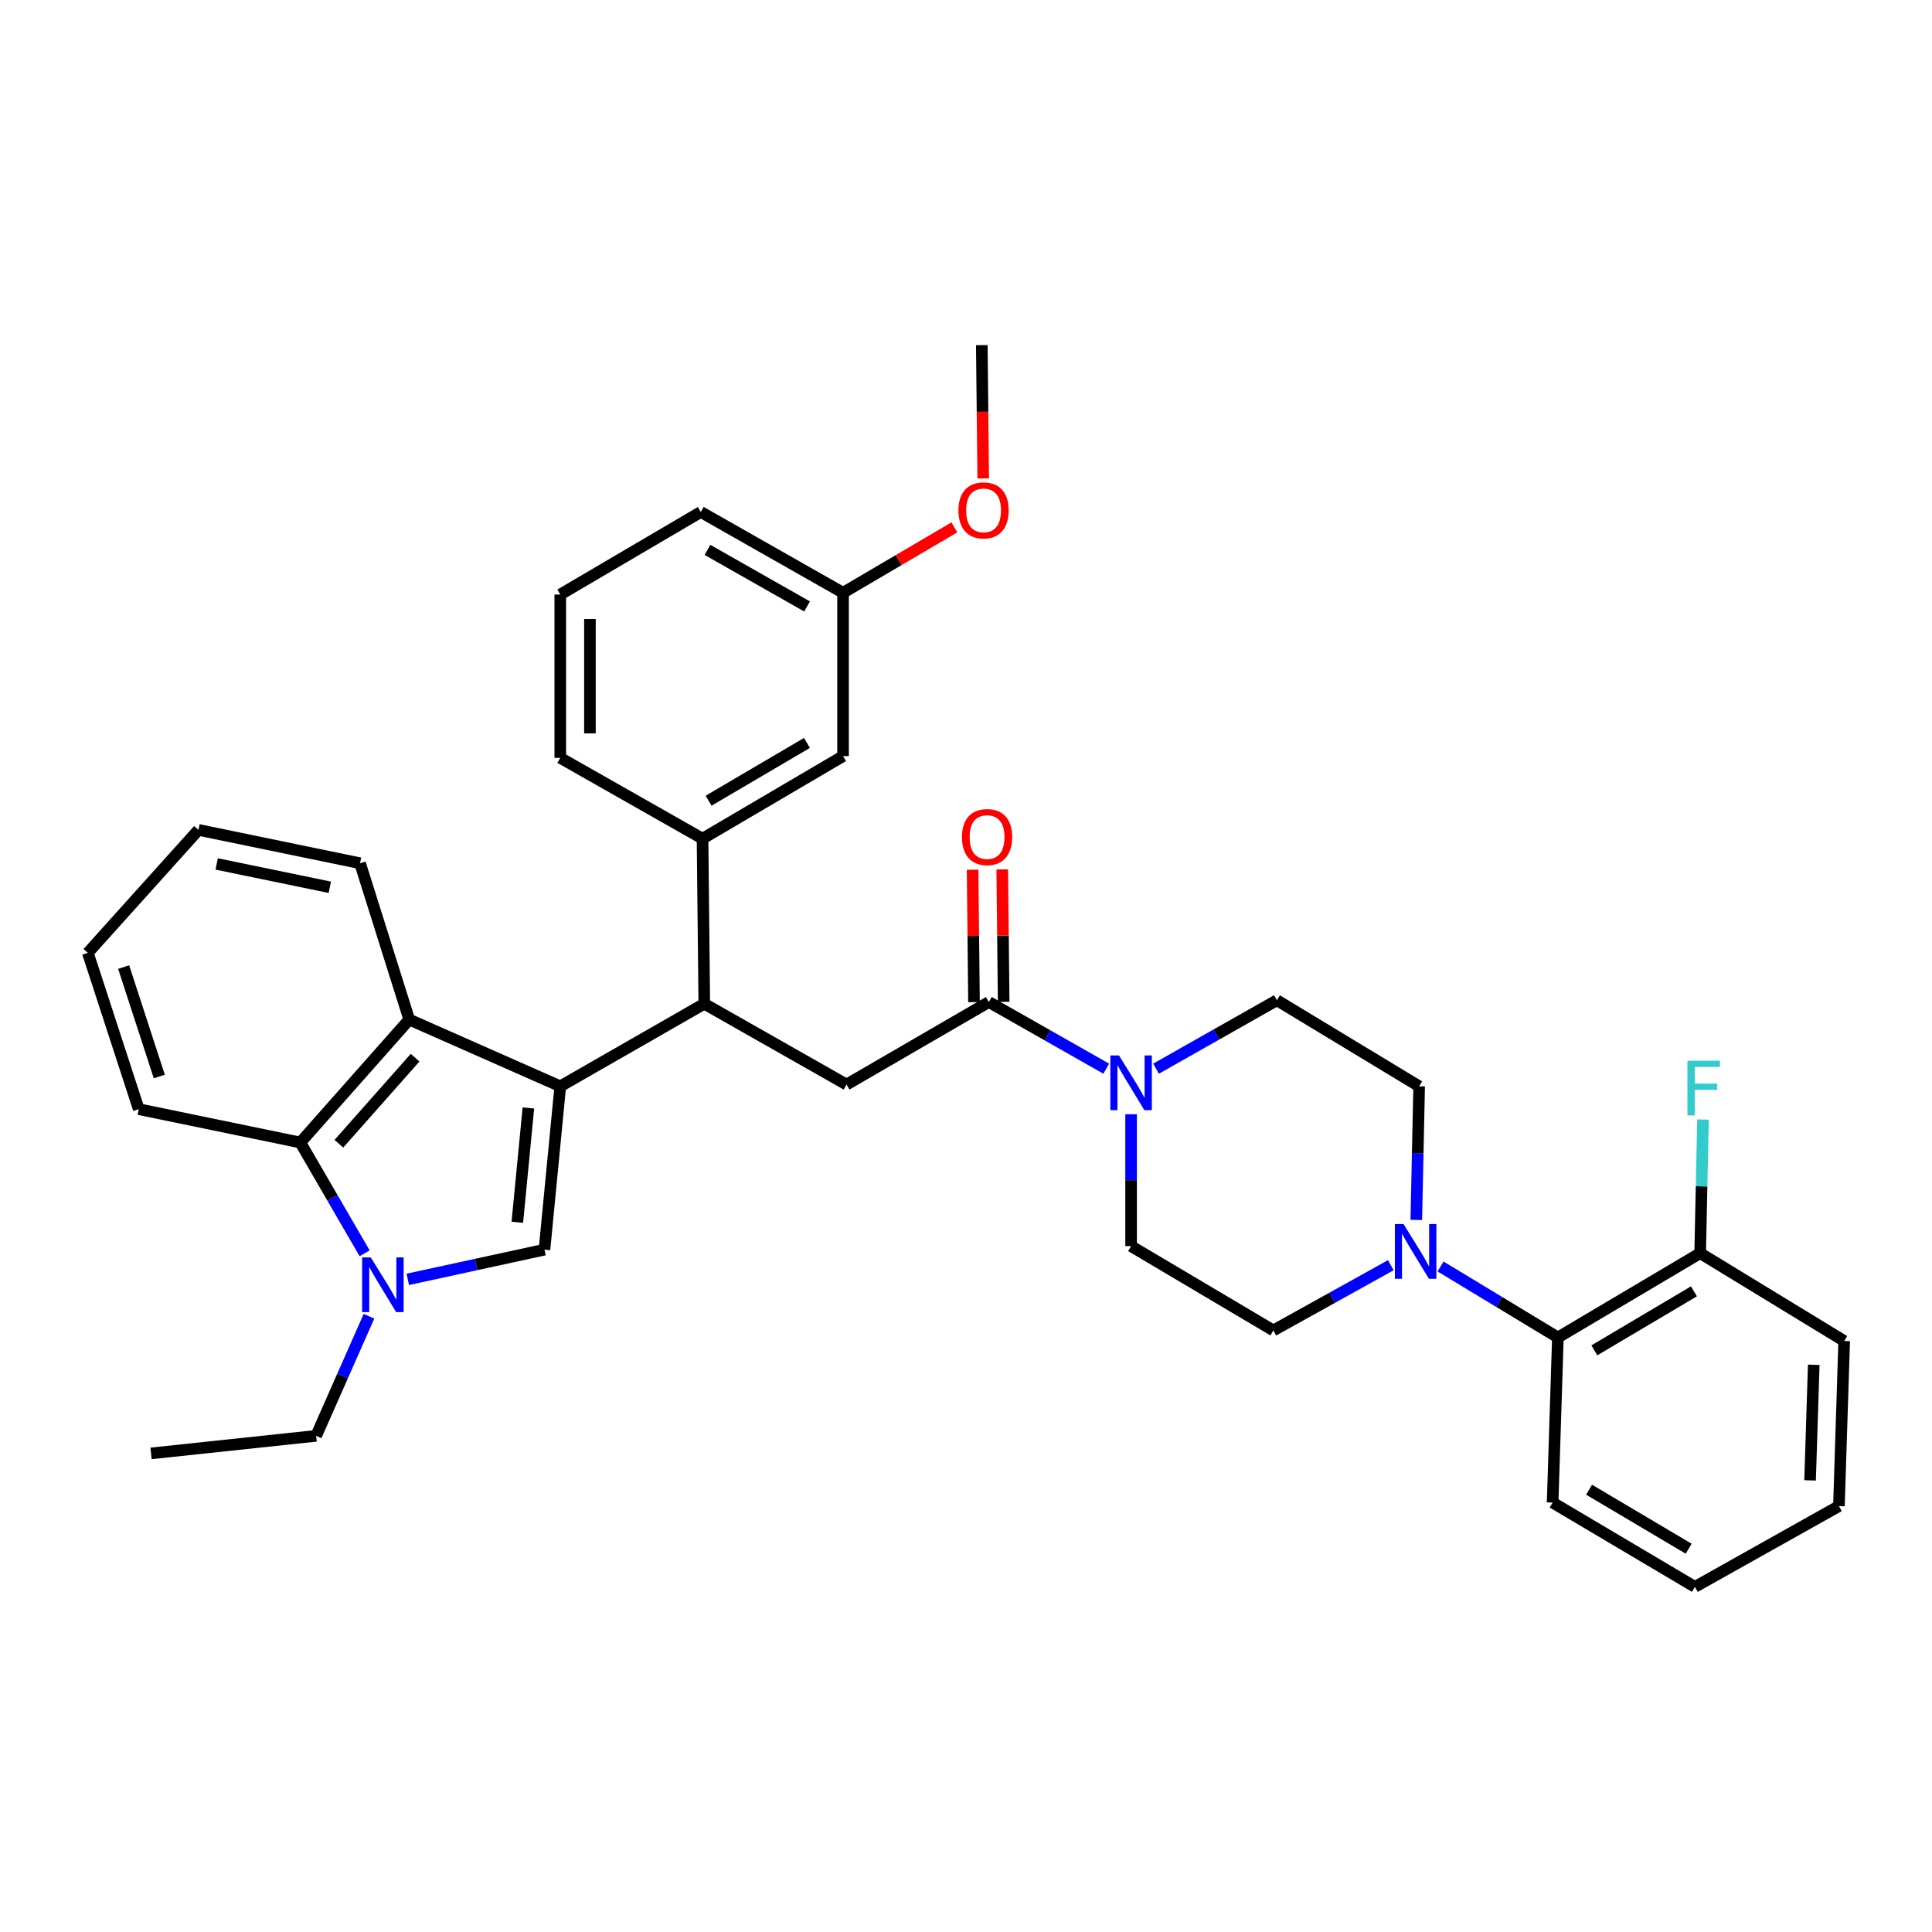 <?xml version='1.0' encoding='iso-8859-1'?>
<svg version='1.1' baseProfile='full'
              xmlns='http://www.w3.org/2000/svg'
                      xmlns:rdkit='http://www.rdkit.org/xml'
                      xmlns:xlink='http://www.w3.org/1999/xlink'
                  xml:space='preserve'
width='1000px' height='1000px' viewBox='0 0 1000 1000'>
<!-- END OF HEADER -->
<rect style='opacity:1.0;fill:#FFFFFF;stroke:none' width='1000' height='1000' x='0' y='0'> </rect>
<path class='bond-0' d='M 745.622,655.527 L 775.994,673.9' style='fill:none;fill-rule:evenodd;stroke:#0000FF;stroke-width:6px;stroke-linecap:butt;stroke-linejoin:miter;stroke-opacity:1' />
<path class='bond-0' d='M 775.994,673.9 L 806.365,692.272' style='fill:none;fill-rule:evenodd;stroke:#000000;stroke-width:6px;stroke-linecap:butt;stroke-linejoin:miter;stroke-opacity:1' />
<path class='bond-1' d='M 719.885,654.865 L 689.487,671.752' style='fill:none;fill-rule:evenodd;stroke:#0000FF;stroke-width:6px;stroke-linecap:butt;stroke-linejoin:miter;stroke-opacity:1' />
<path class='bond-1' d='M 689.487,671.752 L 659.088,688.639' style='fill:none;fill-rule:evenodd;stroke:#000000;stroke-width:6px;stroke-linecap:butt;stroke-linejoin:miter;stroke-opacity:1' />
<path class='bond-2' d='M 733.077,631.432 L 733.812,596.853' style='fill:none;fill-rule:evenodd;stroke:#0000FF;stroke-width:6px;stroke-linecap:butt;stroke-linejoin:miter;stroke-opacity:1' />
<path class='bond-2' d='M 733.812,596.853 L 734.547,562.274' style='fill:none;fill-rule:evenodd;stroke:#000000;stroke-width:6px;stroke-linecap:butt;stroke-linejoin:miter;stroke-opacity:1' />
<path class='bond-3' d='M 511.82,518.635 L 542.209,535.895' style='fill:none;fill-rule:evenodd;stroke:#000000;stroke-width:6px;stroke-linecap:butt;stroke-linejoin:miter;stroke-opacity:1' />
<path class='bond-3' d='M 542.209,535.895 L 572.597,553.155' style='fill:none;fill-rule:evenodd;stroke:#0000FF;stroke-width:6px;stroke-linecap:butt;stroke-linejoin:miter;stroke-opacity:1' />
<path class='bond-4' d='M 519.495,518.553 L 519.129,484.274' style='fill:none;fill-rule:evenodd;stroke:#000000;stroke-width:6px;stroke-linecap:butt;stroke-linejoin:miter;stroke-opacity:1' />
<path class='bond-4' d='M 519.129,484.274 L 518.763,449.995' style='fill:none;fill-rule:evenodd;stroke:#FF0000;stroke-width:6px;stroke-linecap:butt;stroke-linejoin:miter;stroke-opacity:1' />
<path class='bond-4' d='M 504.145,518.716 L 503.779,484.438' style='fill:none;fill-rule:evenodd;stroke:#000000;stroke-width:6px;stroke-linecap:butt;stroke-linejoin:miter;stroke-opacity:1' />
<path class='bond-4' d='M 503.779,484.438 L 503.413,450.159' style='fill:none;fill-rule:evenodd;stroke:#FF0000;stroke-width:6px;stroke-linecap:butt;stroke-linejoin:miter;stroke-opacity:1' />
<path class='bond-5' d='M 511.82,518.635 L 438.178,561.362' style='fill:none;fill-rule:evenodd;stroke:#000000;stroke-width:6px;stroke-linecap:butt;stroke-linejoin:miter;stroke-opacity:1' />
<path class='bond-6' d='M 598.362,553.149 L 629.638,535.44' style='fill:none;fill-rule:evenodd;stroke:#0000FF;stroke-width:6px;stroke-linecap:butt;stroke-linejoin:miter;stroke-opacity:1' />
<path class='bond-6' d='M 629.638,535.44 L 660.913,517.73' style='fill:none;fill-rule:evenodd;stroke:#000000;stroke-width:6px;stroke-linecap:butt;stroke-linejoin:miter;stroke-opacity:1' />
<path class='bond-7' d='M 585.454,576.731 L 585.454,610.865' style='fill:none;fill-rule:evenodd;stroke:#0000FF;stroke-width:6px;stroke-linecap:butt;stroke-linejoin:miter;stroke-opacity:1' />
<path class='bond-7' d='M 585.454,610.865 L 585.454,644.999' style='fill:none;fill-rule:evenodd;stroke:#000000;stroke-width:6px;stroke-linecap:butt;stroke-linejoin:miter;stroke-opacity:1' />
<path class='bond-8' d='M 806.365,692.272 L 879.999,648.641' style='fill:none;fill-rule:evenodd;stroke:#000000;stroke-width:6px;stroke-linecap:butt;stroke-linejoin:miter;stroke-opacity:1' />
<path class='bond-8' d='M 825.236,698.934 L 876.779,668.392' style='fill:none;fill-rule:evenodd;stroke:#000000;stroke-width:6px;stroke-linecap:butt;stroke-linejoin:miter;stroke-opacity:1' />
<path class='bond-9' d='M 806.365,692.272 L 803.636,777.727' style='fill:none;fill-rule:evenodd;stroke:#000000;stroke-width:6px;stroke-linecap:butt;stroke-linejoin:miter;stroke-opacity:1' />
<path class='bond-10' d='M 155.454,591.365 L 172.091,620.037' style='fill:none;fill-rule:evenodd;stroke:#000000;stroke-width:6px;stroke-linecap:butt;stroke-linejoin:miter;stroke-opacity:1' />
<path class='bond-10' d='M 172.091,620.037 L 188.729,648.71' style='fill:none;fill-rule:evenodd;stroke:#0000FF;stroke-width:6px;stroke-linecap:butt;stroke-linejoin:miter;stroke-opacity:1' />
<path class='bond-11' d='M 155.454,591.365 L 211.818,527.726' style='fill:none;fill-rule:evenodd;stroke:#000000;stroke-width:6px;stroke-linecap:butt;stroke-linejoin:miter;stroke-opacity:1' />
<path class='bond-11' d='M 175.4,591.997 L 214.855,547.45' style='fill:none;fill-rule:evenodd;stroke:#000000;stroke-width:6px;stroke-linecap:butt;stroke-linejoin:miter;stroke-opacity:1' />
<path class='bond-12' d='M 155.454,591.365 L 71.816,574.095' style='fill:none;fill-rule:evenodd;stroke:#000000;stroke-width:6px;stroke-linecap:butt;stroke-linejoin:miter;stroke-opacity:1' />
<path class='bond-13' d='M 190.98,681.296 L 177.306,712.241' style='fill:none;fill-rule:evenodd;stroke:#0000FF;stroke-width:6px;stroke-linecap:butt;stroke-linejoin:miter;stroke-opacity:1' />
<path class='bond-13' d='M 177.306,712.241 L 163.632,743.187' style='fill:none;fill-rule:evenodd;stroke:#000000;stroke-width:6px;stroke-linecap:butt;stroke-linejoin:miter;stroke-opacity:1' />
<path class='bond-14' d='M 211.061,662.199 L 246.44,654.507' style='fill:none;fill-rule:evenodd;stroke:#0000FF;stroke-width:6px;stroke-linecap:butt;stroke-linejoin:miter;stroke-opacity:1' />
<path class='bond-14' d='M 246.44,654.507 L 281.819,646.816' style='fill:none;fill-rule:evenodd;stroke:#000000;stroke-width:6px;stroke-linecap:butt;stroke-linejoin:miter;stroke-opacity:1' />
<path class='bond-15' d='M 281.819,646.816 L 289.997,562.274' style='fill:none;fill-rule:evenodd;stroke:#000000;stroke-width:6px;stroke-linecap:butt;stroke-linejoin:miter;stroke-opacity:1' />
<path class='bond-15' d='M 267.766,632.657 L 273.491,573.477' style='fill:none;fill-rule:evenodd;stroke:#000000;stroke-width:6px;stroke-linecap:butt;stroke-linejoin:miter;stroke-opacity:1' />
<path class='bond-16' d='M 211.818,527.726 L 289.997,562.274' style='fill:none;fill-rule:evenodd;stroke:#000000;stroke-width:6px;stroke-linecap:butt;stroke-linejoin:miter;stroke-opacity:1' />
<path class='bond-17' d='M 211.818,527.726 L 186.36,446.817' style='fill:none;fill-rule:evenodd;stroke:#000000;stroke-width:6px;stroke-linecap:butt;stroke-linejoin:miter;stroke-opacity:1' />
<path class='bond-18' d='M 289.997,562.274 L 364.544,519.547' style='fill:none;fill-rule:evenodd;stroke:#000000;stroke-width:6px;stroke-linecap:butt;stroke-linejoin:miter;stroke-opacity:1' />
<path class='bond-19' d='M 71.816,574.095 L 45.455,493.186' style='fill:none;fill-rule:evenodd;stroke:#000000;stroke-width:6px;stroke-linecap:butt;stroke-linejoin:miter;stroke-opacity:1' />
<path class='bond-19' d='M 82.457,557.203 L 64.005,500.567' style='fill:none;fill-rule:evenodd;stroke:#000000;stroke-width:6px;stroke-linecap:butt;stroke-linejoin:miter;stroke-opacity:1' />
<path class='bond-20' d='M 102.723,429.547 L 45.455,493.186' style='fill:none;fill-rule:evenodd;stroke:#000000;stroke-width:6px;stroke-linecap:butt;stroke-linejoin:miter;stroke-opacity:1' />
<path class='bond-21' d='M 102.723,429.547 L 186.36,446.817' style='fill:none;fill-rule:evenodd;stroke:#000000;stroke-width:6px;stroke-linecap:butt;stroke-linejoin:miter;stroke-opacity:1' />
<path class='bond-21' d='M 112.164,447.171 L 170.71,459.26' style='fill:none;fill-rule:evenodd;stroke:#000000;stroke-width:6px;stroke-linecap:butt;stroke-linejoin:miter;stroke-opacity:1' />
<path class='bond-22' d='M 364.544,519.547 L 363.631,434.093' style='fill:none;fill-rule:evenodd;stroke:#000000;stroke-width:6px;stroke-linecap:butt;stroke-linejoin:miter;stroke-opacity:1' />
<path class='bond-23' d='M 364.544,519.547 L 438.178,561.362' style='fill:none;fill-rule:evenodd;stroke:#000000;stroke-width:6px;stroke-linecap:butt;stroke-linejoin:miter;stroke-opacity:1' />
<path class='bond-24' d='M 363.631,434.093 L 436.361,391.366' style='fill:none;fill-rule:evenodd;stroke:#000000;stroke-width:6px;stroke-linecap:butt;stroke-linejoin:miter;stroke-opacity:1' />
<path class='bond-24' d='M 366.765,414.448 L 417.676,384.539' style='fill:none;fill-rule:evenodd;stroke:#000000;stroke-width:6px;stroke-linecap:butt;stroke-linejoin:miter;stroke-opacity:1' />
<path class='bond-25' d='M 363.631,434.093 L 289.997,392.27' style='fill:none;fill-rule:evenodd;stroke:#000000;stroke-width:6px;stroke-linecap:butt;stroke-linejoin:miter;stroke-opacity:1' />
<path class='bond-26' d='M 436.361,391.366 L 436.361,306.815' style='fill:none;fill-rule:evenodd;stroke:#000000;stroke-width:6px;stroke-linecap:butt;stroke-linejoin:miter;stroke-opacity:1' />
<path class='bond-27' d='M 289.997,392.27 L 289.997,307.728' style='fill:none;fill-rule:evenodd;stroke:#000000;stroke-width:6px;stroke-linecap:butt;stroke-linejoin:miter;stroke-opacity:1' />
<path class='bond-27' d='M 305.348,379.588 L 305.348,320.409' style='fill:none;fill-rule:evenodd;stroke:#000000;stroke-width:6px;stroke-linecap:butt;stroke-linejoin:miter;stroke-opacity:1' />
<path class='bond-28' d='M 436.361,306.815 L 465.172,289.89' style='fill:none;fill-rule:evenodd;stroke:#000000;stroke-width:6px;stroke-linecap:butt;stroke-linejoin:miter;stroke-opacity:1' />
<path class='bond-28' d='M 465.172,289.89 L 493.982,272.964' style='fill:none;fill-rule:evenodd;stroke:#FF0000;stroke-width:6px;stroke-linecap:butt;stroke-linejoin:miter;stroke-opacity:1' />
<path class='bond-29' d='M 436.361,306.815 L 362.727,265.001' style='fill:none;fill-rule:evenodd;stroke:#000000;stroke-width:6px;stroke-linecap:butt;stroke-linejoin:miter;stroke-opacity:1' />
<path class='bond-29' d='M 417.736,313.892 L 366.192,284.622' style='fill:none;fill-rule:evenodd;stroke:#000000;stroke-width:6px;stroke-linecap:butt;stroke-linejoin:miter;stroke-opacity:1' />
<path class='bond-30' d='M 289.997,307.728 L 362.727,265.001' style='fill:none;fill-rule:evenodd;stroke:#000000;stroke-width:6px;stroke-linecap:butt;stroke-linejoin:miter;stroke-opacity:1' />
<path class='bond-31' d='M 508.916,247.632 L 508.547,213.133' style='fill:none;fill-rule:evenodd;stroke:#FF0000;stroke-width:6px;stroke-linecap:butt;stroke-linejoin:miter;stroke-opacity:1' />
<path class='bond-31' d='M 508.547,213.133 L 508.179,178.634' style='fill:none;fill-rule:evenodd;stroke:#000000;stroke-width:6px;stroke-linecap:butt;stroke-linejoin:miter;stroke-opacity:1' />
<path class='bond-32' d='M 163.632,743.187 L 78.178,752.278' style='fill:none;fill-rule:evenodd;stroke:#000000;stroke-width:6px;stroke-linecap:butt;stroke-linejoin:miter;stroke-opacity:1' />
<path class='bond-33' d='M 879.999,648.641 L 880.737,614.058' style='fill:none;fill-rule:evenodd;stroke:#000000;stroke-width:6px;stroke-linecap:butt;stroke-linejoin:miter;stroke-opacity:1' />
<path class='bond-33' d='M 880.737,614.058 L 881.476,579.475' style='fill:none;fill-rule:evenodd;stroke:#33CCCC;stroke-width:6px;stroke-linecap:butt;stroke-linejoin:miter;stroke-opacity:1' />
<path class='bond-34' d='M 879.999,648.641 L 954.545,694.089' style='fill:none;fill-rule:evenodd;stroke:#000000;stroke-width:6px;stroke-linecap:butt;stroke-linejoin:miter;stroke-opacity:1' />
<path class='bond-35' d='M 659.088,688.639 L 585.454,644.999' style='fill:none;fill-rule:evenodd;stroke:#000000;stroke-width:6px;stroke-linecap:butt;stroke-linejoin:miter;stroke-opacity:1' />
<path class='bond-36' d='M 734.547,562.274 L 660.913,517.73' style='fill:none;fill-rule:evenodd;stroke:#000000;stroke-width:6px;stroke-linecap:butt;stroke-linejoin:miter;stroke-opacity:1' />
<path class='bond-37' d='M 803.636,777.727 L 877.278,821.366' style='fill:none;fill-rule:evenodd;stroke:#000000;stroke-width:6px;stroke-linecap:butt;stroke-linejoin:miter;stroke-opacity:1' />
<path class='bond-37' d='M 822.508,771.066 L 874.058,801.614' style='fill:none;fill-rule:evenodd;stroke:#000000;stroke-width:6px;stroke-linecap:butt;stroke-linejoin:miter;stroke-opacity:1' />
<path class='bond-38' d='M 954.545,694.089 L 951.825,779.552' style='fill:none;fill-rule:evenodd;stroke:#000000;stroke-width:6px;stroke-linecap:butt;stroke-linejoin:miter;stroke-opacity:1' />
<path class='bond-38' d='M 938.794,706.42 L 936.89,766.244' style='fill:none;fill-rule:evenodd;stroke:#000000;stroke-width:6px;stroke-linecap:butt;stroke-linejoin:miter;stroke-opacity:1' />
<path class='bond-39' d='M 877.278,821.366 L 951.825,779.552' style='fill:none;fill-rule:evenodd;stroke:#000000;stroke-width:6px;stroke-linecap:butt;stroke-linejoin:miter;stroke-opacity:1' />
<path  class='atom-0' d='M 726.471 633.569
L 735.751 648.569
Q 736.671 650.049, 738.151 652.729
Q 739.631 655.409, 739.711 655.569
L 739.711 633.569
L 743.471 633.569
L 743.471 661.889
L 739.591 661.889
L 729.631 645.489
Q 728.471 643.569, 727.231 641.369
Q 726.031 639.169, 725.671 638.489
L 725.671 661.889
L 721.991 661.889
L 721.991 633.569
L 726.471 633.569
' fill='#0000FF'/>
<path  class='atom-2' d='M 579.194 546.298
L 588.474 561.298
Q 589.394 562.778, 590.874 565.458
Q 592.354 568.138, 592.434 568.298
L 592.434 546.298
L 596.194 546.298
L 596.194 574.618
L 592.314 574.618
L 582.354 558.218
Q 581.194 556.298, 579.954 554.098
Q 578.754 551.898, 578.394 551.218
L 578.394 574.618
L 574.714 574.618
L 574.714 546.298
L 579.194 546.298
' fill='#0000FF'/>
<path  class='atom-3' d='M 497.908 433.26
Q 497.908 426.46, 501.268 422.66
Q 504.628 418.86, 510.908 418.86
Q 517.188 418.86, 520.548 422.66
Q 523.908 426.46, 523.908 433.26
Q 523.908 440.14, 520.508 444.06
Q 517.108 447.94, 510.908 447.94
Q 504.668 447.94, 501.268 444.06
Q 497.908 440.18, 497.908 433.26
M 510.908 444.74
Q 515.228 444.74, 517.548 441.86
Q 519.908 438.94, 519.908 433.26
Q 519.908 427.7, 517.548 424.9
Q 515.228 422.06, 510.908 422.06
Q 506.588 422.06, 504.228 424.86
Q 501.908 427.66, 501.908 433.26
Q 501.908 438.98, 504.228 441.86
Q 506.588 444.74, 510.908 444.74
' fill='#FF0000'/>
<path  class='atom-6' d='M 191.921 650.839
L 201.201 665.839
Q 202.121 667.319, 203.601 669.999
Q 205.081 672.679, 205.161 672.839
L 205.161 650.839
L 208.921 650.839
L 208.921 679.159
L 205.041 679.159
L 195.081 662.759
Q 193.921 660.839, 192.681 658.639
Q 191.481 656.439, 191.121 655.759
L 191.121 679.159
L 187.441 679.159
L 187.441 650.839
L 191.921 650.839
' fill='#0000FF'/>
<path  class='atom-21' d='M 496.091 264.168
Q 496.091 257.368, 499.451 253.568
Q 502.811 249.768, 509.091 249.768
Q 515.371 249.768, 518.731 253.568
Q 522.091 257.368, 522.091 264.168
Q 522.091 271.048, 518.691 274.968
Q 515.291 278.848, 509.091 278.848
Q 502.851 278.848, 499.451 274.968
Q 496.091 271.088, 496.091 264.168
M 509.091 275.648
Q 513.411 275.648, 515.731 272.768
Q 518.091 269.848, 518.091 264.168
Q 518.091 258.608, 515.731 255.808
Q 513.411 252.968, 509.091 252.968
Q 504.771 252.968, 502.411 255.768
Q 500.091 258.568, 500.091 264.168
Q 500.091 269.888, 502.411 272.768
Q 504.771 275.648, 509.091 275.648
' fill='#FF0000'/>
<path  class='atom-27' d='M 873.404 549.018
L 890.244 549.018
L 890.244 552.258
L 877.204 552.258
L 877.204 560.858
L 888.804 560.858
L 888.804 564.138
L 877.204 564.138
L 877.204 577.338
L 873.404 577.338
L 873.404 549.018
' fill='#33CCCC'/>
</svg>
